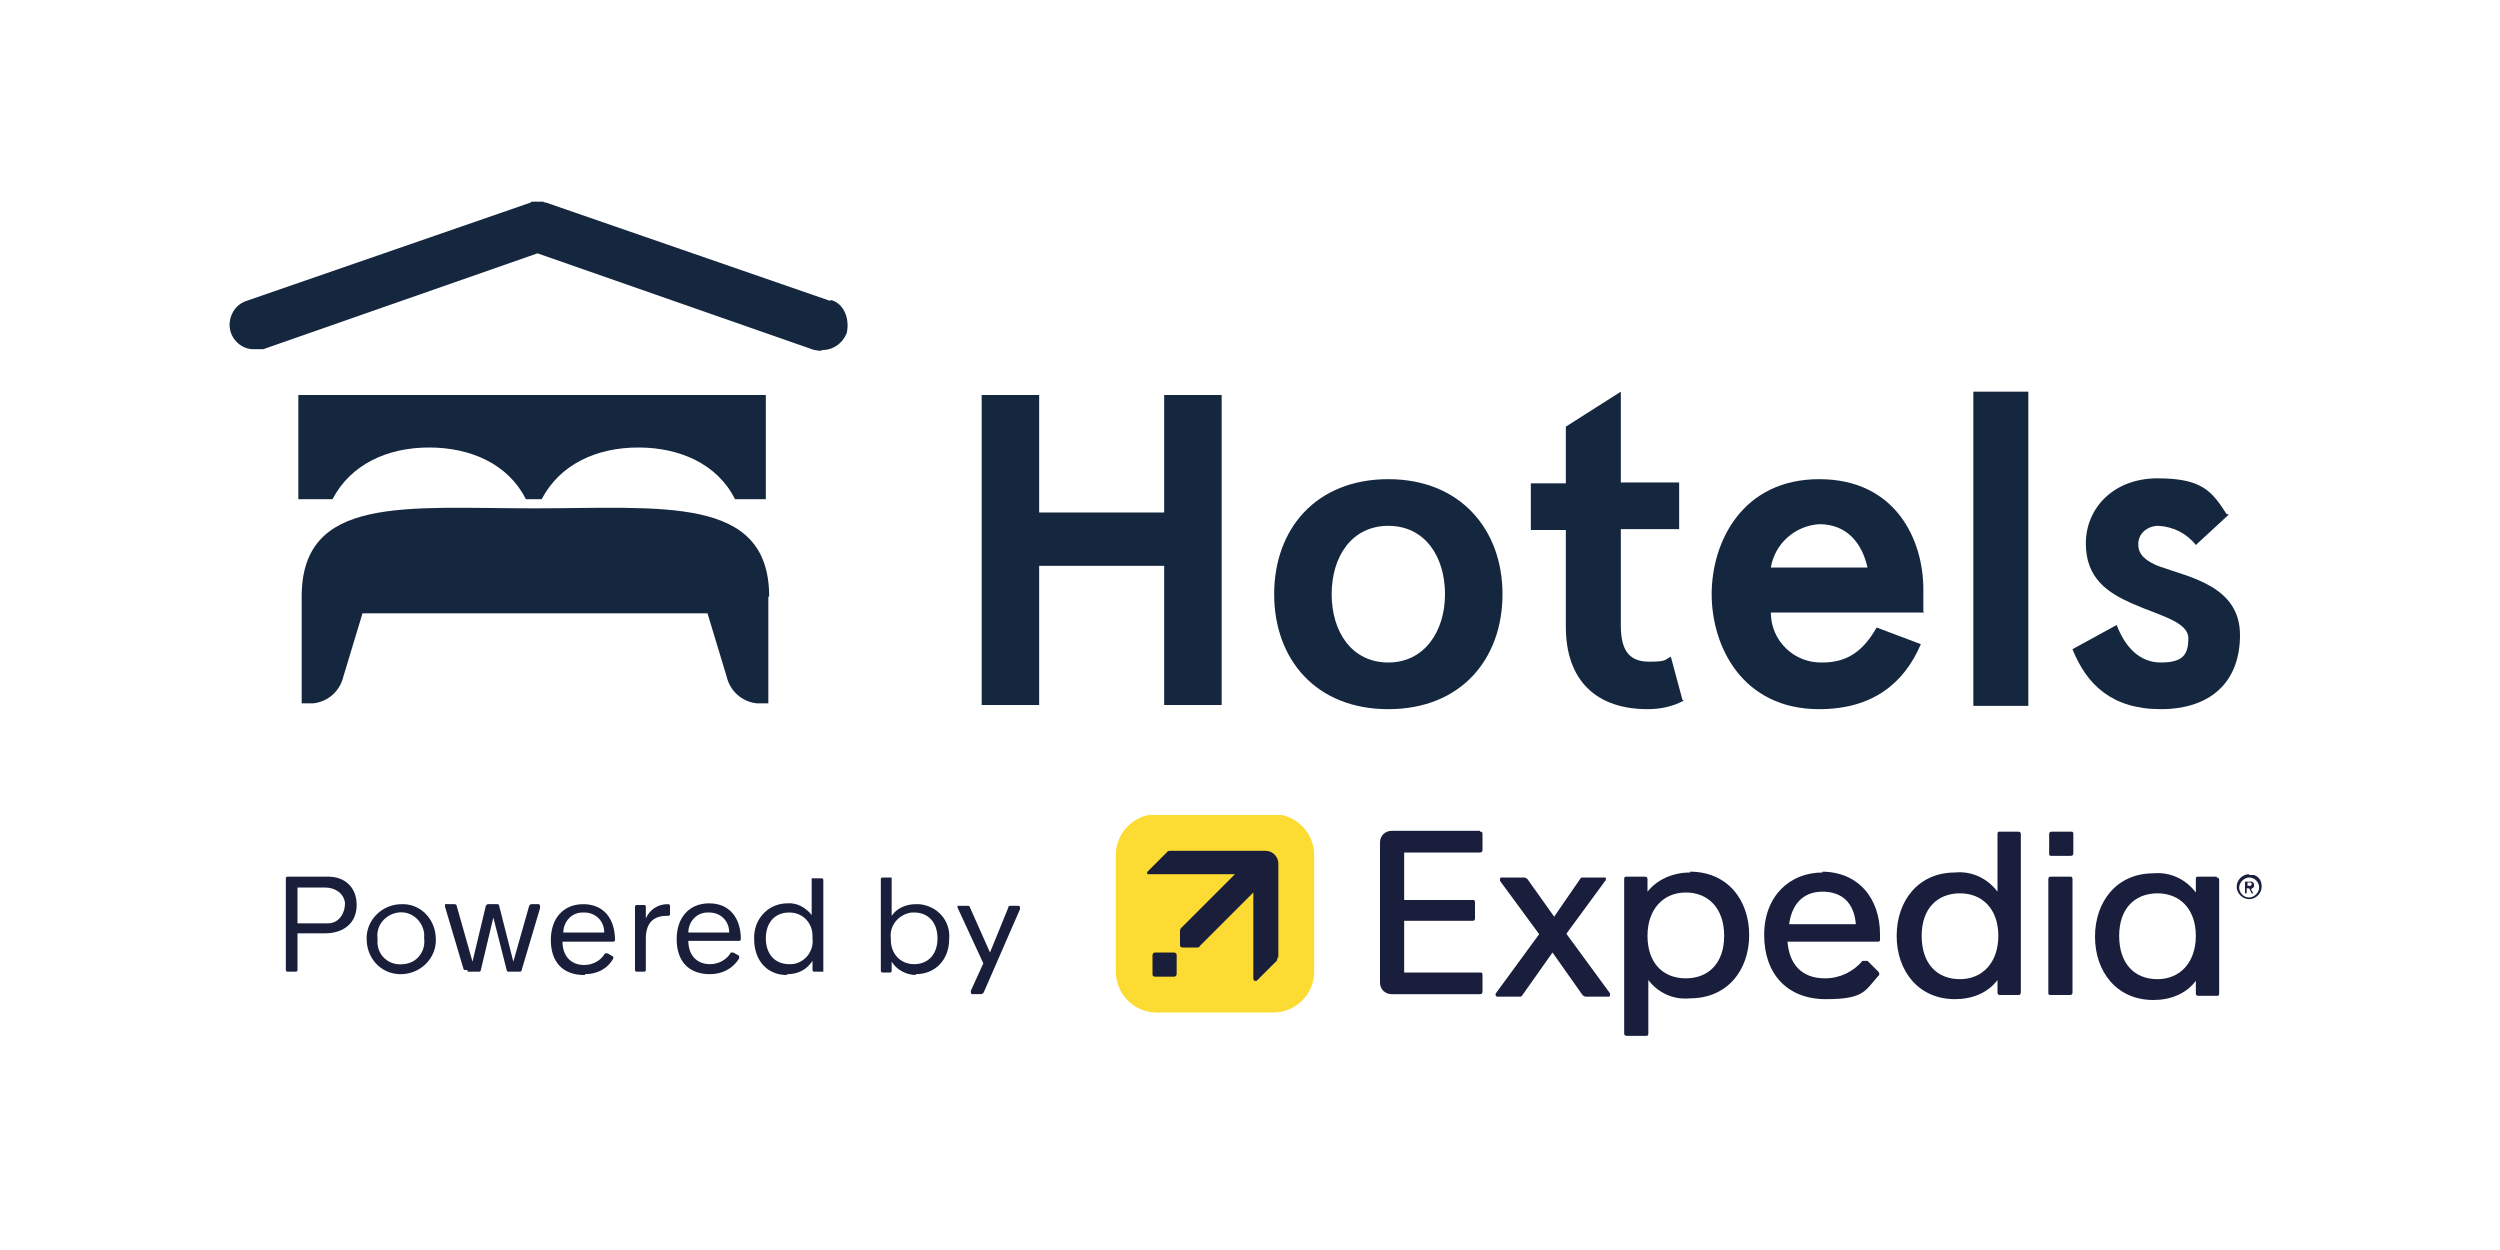 <?xml version="1.0" encoding="UTF-8"?>
<svg id="Layer_1" data-name="Layer 1" xmlns="http://www.w3.org/2000/svg" xmlns:xlink="http://www.w3.org/1999/xlink" viewBox="0 0 300 150">
  <defs>
    <style>
      .cls-1 {
        fill: none;
      }

      .cls-2 {
        isolation: isolate;
      }

      .cls-3 {
        fill: #191e3b;
      }

      .cls-4 {
        clip-path: url(#clippath-1);
      }

      .cls-5 {
        fill: #fff;
      }

      .cls-6 {
        fill: #15273f;
      }

      .cls-7 {
        fill: #fcdb32;
      }

      .cls-8 {
        fill: #191e3c;
      }

      .cls-9 {
        clip-path: url(#clippath);
      }
    </style>
    <clipPath id="clippath">
      <rect class="cls-1" y="0" width="300" height="150"/>
    </clipPath>
    <clipPath id="clippath-1">
      <rect class="cls-1" x="34.3" y="97.8" width="237.1" height="26.6"/>
    </clipPath>
  </defs>
  <rect class="cls-5" y="0" width="300" height="150"/>
  <g class="cls-9">
    <g id="Hotels_Powered_by_Expedia_-_300x150" data-name="Hotels Powered by Expedia - 300x150">
      <g id="Hotels_new" data-name="Hotels new">
        <g id="Group_132" data-name="Group 132">
          <g id="Group_134" data-name="Group 134">
            <g id="Horizontal_-_white_grey_backgrounds" data-name="Horizontal - white grey backgrounds">
              <g id="Layer_9" data-name="Layer 9">
                <g id="Group_1" data-name="Group 1">
                  <path id="Path_1" data-name="Path 1" class="cls-6" d="M99.6,36.1l-34.1-11.8h0s-.3,0-.3-.1h-1.2c-.2,0-.3,0-.3.1h0l-34.1,11.8c-1.6.5-2.4,2.3-1.9,3.8.4,1.2,1.6,2.1,2.9,2h1l32.9-11.5,33.2,11.6c.3,0,.7.2,1,0,1.3,0,2.4-.8,2.9-2,.4-1.7-.3-3.6-1.9-4h0l-.1.1Z"/>
                  <path id="Path_2" data-name="Path 2" class="cls-6" d="M36.2,59.9h3.7c2.2-4.2,6.6-6.2,11.6-6.2s9.5,2,11.6,6.2h1.9c2.2-4.2,6.6-6.2,11.6-6.2s9.5,2,11.6,6.2h3.7v-12.5h-56.1v12.5h.4Z"/>
                  <path id="Path_3" data-name="Path 3" class="cls-6" d="M92.3,71.6c0-12.2-12.8-10.6-28.2-10.6s-27.9-1.6-27.9,10.6v.3h0v12.5h1.4c1.8-.2,3.2-1.5,3.6-3.2l2.3-7.6h41.4l2.3,7.6c.4,1.7,1.8,3,3.6,3.2h1.4v-12.5h0v-.3h.1Z"/>
                </g>
              </g>
              <g id="Layer_8_copy" data-name="Layer 8 copy">
                <rect id="Rectangle_2" data-name="Rectangle 2" class="cls-1" x="91.5" y="47.9" width="194.2" height="47"/>
                <g id="Group_2" data-name="Group 2" class="cls-2">
                  <path id="Path_4" data-name="Path 4" class="cls-6" d="M117.7,47.4h7v14.1h15v-14.1h6.9v37.2h-6.9v-16.7h-15v16.7h-6.9v-37.2h-.1Z"/>
                  <path id="Path_5" data-name="Path 5" class="cls-6" d="M166.6,57.5c8.6,0,13.7,6,13.7,13.8s-5,13.8-13.7,13.8-13.7-6-13.7-13.8,5-13.8,13.7-13.8ZM166.6,79.5c4.3,0,6.8-3.7,6.8-8.2s-2.4-8.2-6.8-8.2-6.8,3.7-6.8,8.2,2.4,8.2,6.8,8.2Z"/>
                  <path id="Path_6" data-name="Path 6" class="cls-6" d="M202,84.1c-1.3.7-2.8,1-4.3,1-6,0-9.8-3.3-9.8-9.9v-11.6h-4.2v-5.6h4.2v-6.8l6.6-4.2v10.9h7v5.6h-7v11.6c0,3.3,1.3,4.3,3.4,4.3s1.8-.2,2.6-.6l1.4,5.2h.1v.1Z"/>
                  <path id="Path_7" data-name="Path 7" class="cls-6" d="M230.9,73.5h-18.4c0,3.4,2.8,6.1,6.2,6h0c3,0,4.9-1.4,6.5-4.2l5.3,2c-2,4.7-5.8,7.8-12.2,7.8-9.2,0-12.9-7.5-12.9-13.8s3.7-13.8,12.9-13.8,12.5,7.3,12.5,13.2v2.7h0l.1.1ZM212.6,68.1h11.5c-.6-2.7-2.3-5.2-5.8-5.2-2.9.2-5.3,2.3-5.8,5.2h.1Z"/>
                  <path id="Path_8" data-name="Path 8" class="cls-6" d="M243.4,47v37.7h-6.6v-37.7s6.6,0,6.6,0Z"/>
                  <path id="Path_9" data-name="Path 9" class="cls-6" d="M267.4,61.8l-3.9,3.6c-1.1-1.4-2.7-2.2-4.5-2.3-1.2,0-2.3.8-2.4,2v.3c0,1.2,1,2,2.6,2.6,3.7,1.3,9.6,2.4,9.6,8.2s-3.7,8.9-9.5,8.9-8.9-2.9-10.6-7.2l5.3-2.9c1,2.6,2.7,4.5,5.3,4.5s3.3-.9,3.3-2.9-3.4-2.7-6.8-4.2c-2.9-1.3-5.5-3-5.5-7.2s3.3-7.8,8.6-7.8,6.5,1.5,8.3,4.3h.2v.1Z"/>
                </g>
              </g>
            </g>
            <g class="cls-4">
              <g id="Powered_by_Expedia_Cobranded_logo" data-name="Powered by Expedia Cobranded logo">
                <path id="Path_255" data-name="Path 255" class="cls-7" d="M152.8,121.5h-14c-2.7,0-4.9-2.2-4.9-4.9h0v-14c0-2.7,2.2-4.9,4.9-4.9h14c2.7,0,4.9,2.2,4.9,4.9h0v14c0,2.7-2.2,4.9-4.9,4.9Z"/>
                <path id="Path_256" data-name="Path 256" class="cls-8" d="M188,112l4.7-6.4v-.3h-2.7c-.2,0-.3,0-.4.2l-3.1,4.5-3.2-4.5s-.2-.2-.4-.2h-2.7c-.1,0-.2,0-.2.2h0v.2l4.7,6.4-5.2,7.1c-.1.2,0,.4.2.4h2.6c.2,0,.3,0,.4-.2l3.6-5.1,3.6,5.1s.2.2.4.2h2.7c.1,0,.2,0,.2-.2h0v-.2l-5.2-7.1h0v-.1ZM177.6,99.8c.2,0,.3,0,.3.3h0v1.9c0,.2-.1.3-.3.3h-9.1v5.7h8.2c.2,0,.3,0,.3.3h0v1.9c0,.2-.1.3-.3.3h-8.2v6.2h9.1c.2,0,.3,0,.3.3h0v2c0,.2-.1.3-.3.3h-10.6c-.8,0-1.4-.6-1.4-1.4h0v-16.8c0-.8.6-1.4,1.4-1.4h10.6v.1ZM202.8,104.7c-2,0-3.9.8-5.1,2.3v-1.5c0-.2-.1-.3-.3-.3h-2.2c-.2,0-.3,0-.3.3h0v18.5c0,.2.1.3.3.3h2.3c.2,0,.3,0,.3-.3h0v-6.4c1.2,1.6,3.1,2.4,5,2.2,4.5,0,7.1-3.4,7.1-7.6s-2.6-7.6-7.1-7.6h0v.1ZM202.3,117.4c-2.8,0-4.6-1.9-4.6-5.1s1.9-5.2,4.6-5.2,4.6,1.9,4.6,5.2-1.9,5.1-4.6,5.1h0ZM218.7,104.7c-3.9,0-7,2.8-7,7.5s2.8,7.7,7.4,7.7,4.7-1,6.3-2.8c.1,0,.2-.3,0-.5h0l-1.3-1.3h-.6c-1.1,1.3-2.7,2.1-4.5,2.1-2.9,0-4.3-1.8-4.5-4.4h10.8c.1,0,.3,0,.3-.2h0v-.7c0-4.3-2.6-7.5-7-7.5h.1v.1ZM214.7,110.9c.3-2.3,1.6-3.9,4-3.9s3.8,1.4,4,3.9h-8ZM266,105.2h-2.2c-.2,0-.3,0-.3.3h0v1.6c-1.2-1.6-3.1-2.5-5.1-2.3-4.4,0-7,3.4-7,7.6s2.6,7.6,7,7.6c2,0,3.9-.7,5.1-2.3v1.5c0,.2.1.3.3.3h2.2c.2,0,.3,0,.3-.3h0v-13.6c0-.2-.1-.3-.3-.3h0v-.1ZM258.9,117.5c-2.8,0-4.6-1.9-4.6-5.2s1.9-5.1,4.6-5.1,4.6,1.9,4.6,5.1-1.9,5.2-4.6,5.2h0ZM269.9,104.9c-.8,0-1.5.7-1.5,1.5s.7,1.5,1.5,1.5,1.5-.7,1.5-1.5-.4-1.2-.9-1.4h-.6v-.1ZM269.9,107.7c-.7,0-1.2-.6-1.2-1.2s.6-1.2,1.2-1.2h0c.7,0,1.2.6,1.2,1.2s-.6,1.2-1.2,1.2Z"/>
                <path id="Path_257" data-name="Path 257" class="cls-8" d="M270.2,106.6c.2,0,.3-.2.3-.4s-.2-.5-.5-.4h-.6v1.4h.2v-.6h.3l.3.6h.2l-.3-.5h.1v-.1ZM270,106.3h-.3v-.4h.3c.1,0,.2,0,.2.2h0s0,.2-.2.2h0ZM242.3,99.8h-2.3c-.2,0-.3,0-.3.3h0v6.9c-1.2-1.6-3.1-2.5-5.1-2.3-4.4,0-7,3.4-7,7.6s2.6,7.6,7,7.6c2,0,3.9-.7,5.1-2.3v1.5c0,.2.1.3.3.3h2.3c.1,0,.2-.2.2-.3v-19c0-.2-.1-.3-.3-.3,0,0,.1,0,.1,0ZM235.2,117.5c-2.8,0-4.6-1.9-4.6-5.2s1.9-5.1,4.6-5.1,4.6,1.9,4.6,5.1-1.9,5.2-4.6,5.2h0ZM248.5,99.8c.2,0,.3,0,.3.3h0v2.3c0,.2-.1.3-.3.3h-2.4s-.2,0-.2-.2h0v-2.4c0-.2.1-.3.3-.3h2.3,0ZM248.4,105.2c.2,0,.3,0,.3.3h0v13.6c0,.2-.1.3-.3.3h-2.4s-.2,0-.2-.2h0v-13.7c0-.2.1-.3.3-.3h2.3"/>
                <path id="Path_258" data-name="Path 258" class="cls-3" d="M141.2,116.9v-2.3c0-.2-.2-.3-.3-.3h-2.3c-.2,0-.3.2-.3.3v2.3c0,.2.1.3.3.3h2.3c.2,0,.3-.2.3-.3ZM153.4,114.9v-11.3c0-.8-.7-1.5-1.5-1.5h-11.4c-.2,0-.4,0-.5.2l-2.3,2.3s-.1.2,0,.3h10.5l-6.4,6.4c-.1,0-.2.3-.2.4v1.7c0,.2.1.3.3.3h1.7c.2,0,.3,0,.4-.2l6.4-6.4v10.3s0,.3.2.3h.2l2.3-2.3c.1,0,.2-.3.2-.5,0,0,.1,0,.1,0ZM118,119.2l4.4-10.1v-.2s0-.2-.2-.2h-.9c-.2,0-.3,0-.3.2l-2.2,5.4-2.4-5.4q0-.2-.3-.2h-1.2v.2l3.1,6.7-1.5,3.3v.2s0,.2.2.2h.9c.2,0,.3,0,.4-.2h0v.1ZM106.9,112.6c-.2-1.6,1-2.9,2.5-3.1h.3c1.7,0,2.8,1.2,2.8,3.1s-1.1,3.1-2.8,3.1-2.8-1.3-2.8-2.9v-.3h0v.1ZM109.9,116.9c2.3,0,4-1.7,4-4.2.2-2.2-1.4-4-3.6-4.2h-.4c-1.2,0-2.3.5-2.9,1.4v-4.6h-1.1s-.2,0-.2.2h0v11s0,.2.2.2h.9s.2,0,.2-.2h0v-1.1c.6,1,1.8,1.6,2.9,1.6h0v-.1ZM91.9,112.6c0-1.9,1.1-3.1,2.8-3.1s2.8,1.3,2.8,2.8v.3c.2,1.6-1,3-2.5,3.1h-.3c-1.7,0-2.8-1.2-2.8-3.1ZM94.5,116.9c1.2,0,2.3-.5,3-1.6v1.1s0,.2.2.2h1.1v-11s0-.2-.2-.2h-1.2v4.4c-.7-.9-1.8-1.5-2.9-1.4-2.2,0-3.9,1.7-4,3.9v.4c0,2.6,1.6,4.3,3.9,4.3h0l.1-.1ZM82.6,111.9c0-1.3,1-2.4,2.3-2.4h.2c1.3,0,2.3.9,2.4,2.2v.2s-4.9,0-4.9,0ZM85.2,116.9c1.4,0,2.7-.6,3.5-1.9v-.3h0l-.7-.4h-.3c-.5.9-1.5,1.4-2.5,1.4-1.6,0-2.6-1.1-2.6-2.8h6.1s.2,0,.2-.2h0c0-2.6-1.4-4.3-3.8-4.3s-3.9,1.7-3.9,4.3,1.4,4.2,4,4.2h0ZM76.3,116.6h1s.2,0,.2-.2h0v-3.8c0-1.7.8-2.7,2.5-2.7h.2s.2,0,.2-.2h0v-.9c0-.2,0-.3-.3-.3-1.1,0-2.1.6-2.6,1.7v-1.4s0-.2-.2-.2h-.9s-.2,0-.2.2h0v7.6s0,.2.2.2h-.1ZM67.6,111.9c0-1.3,1-2.4,2.3-2.4h.2c1.3,0,2.3.9,2.4,2.2v.2s-4.9,0-4.9,0ZM70.2,116.9c1.4,0,2.7-.6,3.4-1.9v-.2h0l-.7-.4h-.3c-.5.9-1.5,1.4-2.5,1.4-1.6,0-2.6-1.1-2.6-2.8h6.1s.2,0,.2-.2h0c0-2.6-1.4-4.3-3.8-4.3s-3.9,1.7-3.9,4.3,1.4,4.2,4,4.2h.1v-.1ZM56.1,116.6h1.4s.2,0,.2-.2l1.5-6.3,1.6,6.3s0,.2.2.2h1.4s.2,0,.2-.2l2.2-7.4v-.3s0-.2-.2-.2h-.8c-.13,0-.23.07-.3.2l-1.9,6.7-1.7-6.7s0-.2-.2-.2h-1.1c-.13,0-.23.07-.3.2l-1.6,6.7-1.9-6.7q0-.2-.3-.2h-1.1v.3l2.2,7.4s0,.2.2.2h.3v.2ZM45.3,112.6c-.2-1.6,1-2.9,2.5-3.1,1.6-.2,2.9,1,3.1,2.5v.6c.2,1.6-.9,3-2.5,3.1-1.6.2-3-.9-3.1-2.5v-.6ZM48.1,116.9c2.2,0,4.1-1.7,4.2-3.9v-.3c0-2.2-1.6-4.1-3.8-4.2h-.3c-2.2,0-4.1,1.7-4.2,3.9v.3c0,2.2,1.6,4.1,3.9,4.2h.3-.1ZM35.7,110.8v-4.3h3.3c1.2,0,2.3.7,2.4,1.9,0,1.2-.7,2.3-1.9,2.4h-3.8ZM34.5,116.6h1s.2,0,.2-.2h0v-4.4h3.3c2.2,0,3.8-1.2,3.8-3.4s-1.5-3.4-3.4-3.4h-4.9s-.2,0-.2.2h0v11s0,.2.2.2h0Z"/>
              </g>
            </g>
          </g>
        </g>
      </g>
    </g>
  </g>
</svg>